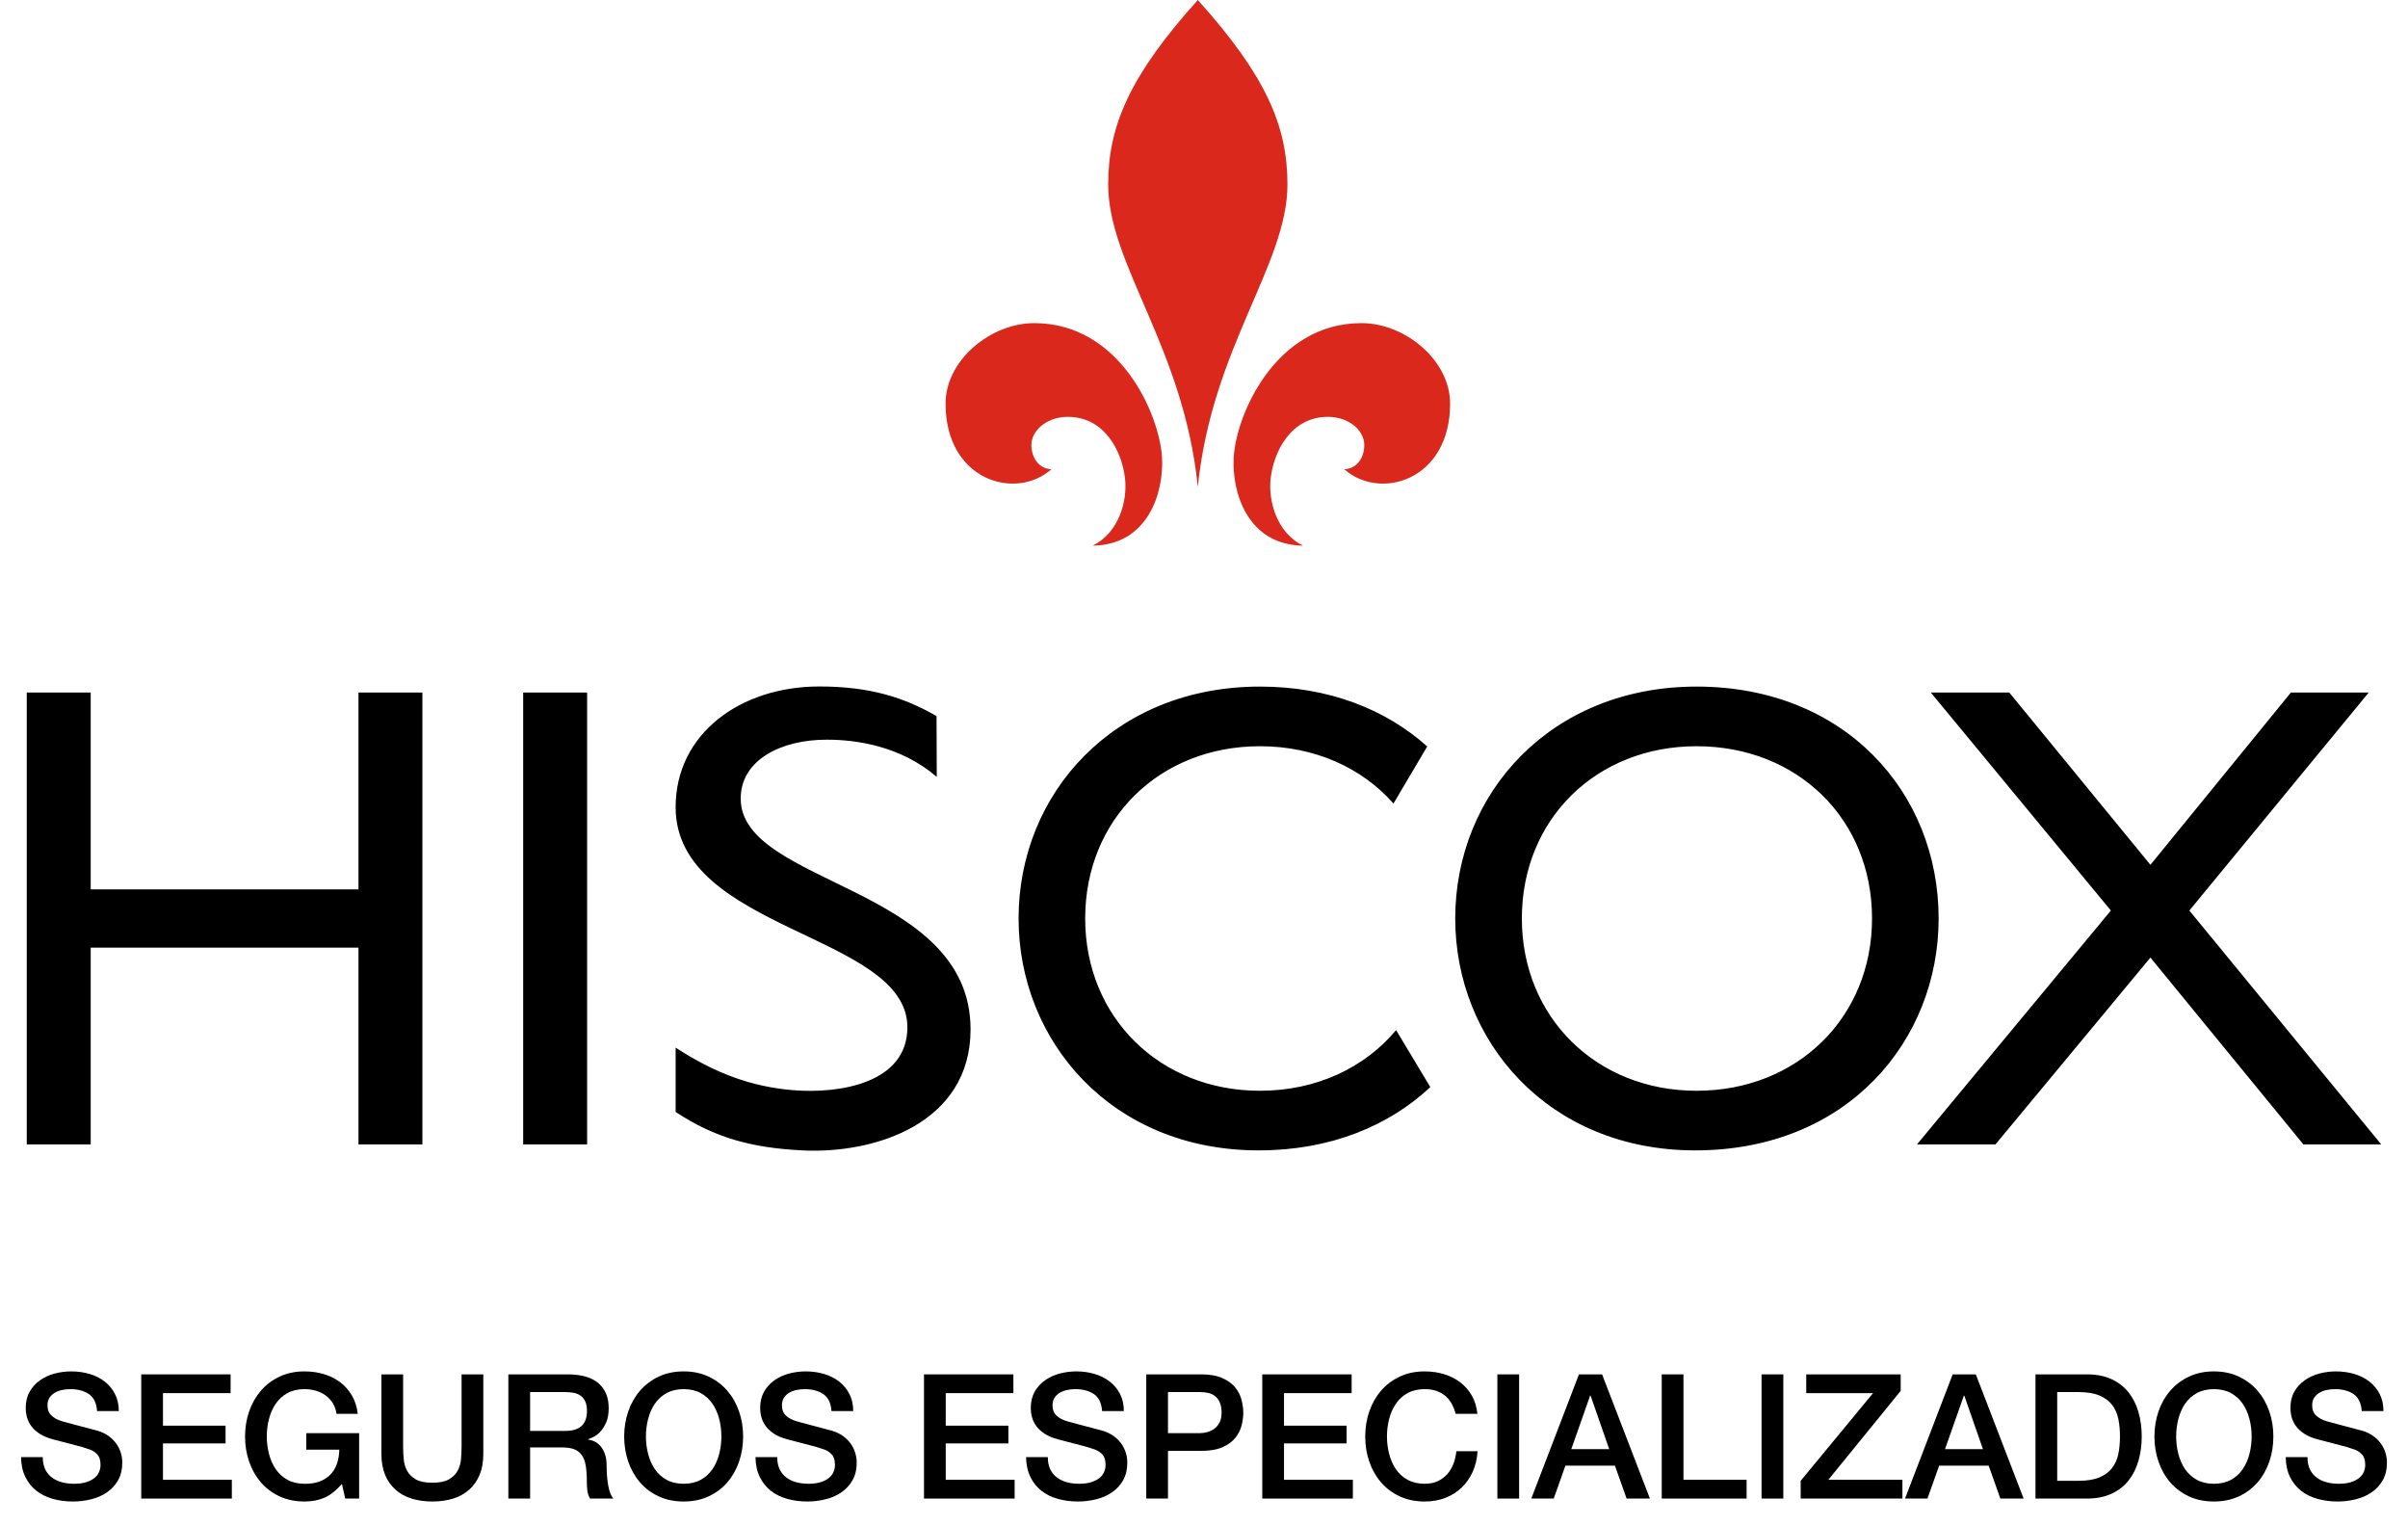 <?xml version="1.0" encoding="UTF-8"?>
<svg width="90px" height="57px" viewBox="0 0 90 57" version="1.1" xmlns="http://www.w3.org/2000/svg" xmlns:xlink="http://www.w3.org/1999/xlink">
    <title>1. Atmos/Logo/Brand</title>
    <g id="Library" stroke="none" stroke-width="1" fill="none" fill-rule="evenodd">
        <g id="Library-/-Foundations-/-Iconography" transform="translate(-363, -676)">
            <g id="Brand" transform="translate(218, 590)">
                <g id="Group" transform="translate(140, 64)">
                    <g transform="translate(5.787, 22)">
                        <g id="Seguros-especializad" transform="translate(0, 51.248)" fill="#000000" fill-rule="nonzero">
                            <path d="M0.812,3.204 C0.812,3.382 0.843,3.534 0.903,3.659 C0.964,3.785 1.049,3.888 1.157,3.968 C1.265,4.048 1.39,4.107 1.531,4.144 C1.672,4.181 1.824,4.199 1.989,4.199 C2.167,4.199 2.318,4.178 2.444,4.137 C2.57,4.096 2.671,4.043 2.749,3.978 C2.828,3.913 2.884,3.838 2.918,3.754 C2.953,3.669 2.97,3.584 2.97,3.497 C2.97,3.319 2.93,3.188 2.85,3.104 C2.77,3.019 2.682,2.96 2.587,2.925 C2.422,2.864 2.231,2.807 2.012,2.753 C1.793,2.699 1.523,2.628 1.202,2.542 C1.003,2.49 0.837,2.421 0.705,2.337 C0.573,2.252 0.468,2.158 0.39,2.054 C0.312,1.95 0.257,1.839 0.224,1.722 C0.192,1.605 0.175,1.486 0.175,1.365 C0.175,1.131 0.224,0.928 0.322,0.757 C0.419,0.586 0.548,0.444 0.709,0.332 C0.869,0.219 1.051,0.135 1.254,0.081 C1.458,0.027 1.664,-7.10542736e-15 1.872,-7.10542736e-15 C2.115,-7.10542736e-15 2.343,0.031 2.558,0.094 C2.772,0.157 2.961,0.251 3.123,0.377 C3.286,0.503 3.415,0.658 3.51,0.842 C3.605,1.026 3.653,1.239 3.653,1.482 L2.841,1.482 C2.819,1.183 2.717,0.972 2.535,0.848 C2.353,0.725 2.121,0.663 1.839,0.663 C1.744,0.663 1.647,0.673 1.547,0.692 C1.447,0.712 1.356,0.744 1.274,0.79 C1.192,0.835 1.123,0.897 1.069,0.975 C1.015,1.053 0.988,1.151 0.988,1.268 C0.988,1.432 1.039,1.561 1.141,1.654 C1.243,1.747 1.376,1.818 1.54,1.865 C1.558,1.87 1.626,1.888 1.745,1.921 C1.864,1.953 1.998,1.989 2.145,2.028 C2.292,2.067 2.436,2.105 2.577,2.142 C2.718,2.179 2.819,2.206 2.88,2.223 C3.031,2.271 3.163,2.336 3.276,2.418 C3.389,2.5 3.483,2.595 3.559,2.701 C3.635,2.807 3.691,2.921 3.728,3.042 C3.765,3.163 3.783,3.285 3.783,3.406 C3.783,3.666 3.73,3.888 3.624,4.072 C3.518,4.256 3.378,4.407 3.204,4.524 C3.031,4.641 2.834,4.727 2.613,4.781 C2.392,4.835 2.167,4.862 1.937,4.862 C1.673,4.862 1.423,4.83 1.19,4.764 C0.956,4.699 0.752,4.6 0.579,4.465 C0.405,4.331 0.267,4.159 0.163,3.949 C0.059,3.739 0.004,3.49 0,3.204 L0.812,3.204 Z" id="Path"></path>
                            <polygon id="Path" points="4.492 0.111 7.832 0.111 7.832 0.812 5.304 0.812 5.304 2.028 7.644 2.028 7.644 2.691 5.304 2.691 5.304 4.05 7.878 4.05 7.878 4.752 4.492 4.752"></polygon>
                            <path d="M12.636,4.752 L12.116,4.752 L11.992,4.205 C11.776,4.452 11.559,4.624 11.342,4.719 C11.126,4.814 10.877,4.862 10.595,4.862 C10.248,4.862 9.937,4.798 9.662,4.67 C9.387,4.542 9.154,4.368 8.963,4.147 C8.773,3.926 8.627,3.668 8.525,3.373 C8.423,3.079 8.372,2.765 8.372,2.431 C8.372,2.102 8.423,1.79 8.525,1.495 C8.627,1.2 8.773,0.943 8.963,0.722 C9.154,0.5 9.387,0.325 9.662,0.195 C9.937,0.065 10.248,-7.10542736e-15 10.595,-7.10542736e-15 C10.846,-7.10542736e-15 11.086,0.034 11.313,0.101 C11.541,0.168 11.743,0.268 11.921,0.4 C12.099,0.532 12.246,0.698 12.363,0.897 C12.48,1.096 12.554,1.326 12.584,1.586 L11.791,1.586 C11.769,1.434 11.723,1.301 11.651,1.186 C11.58,1.071 11.49,0.975 11.382,0.897 C11.273,0.819 11.152,0.76 11.018,0.722 C10.883,0.682 10.742,0.663 10.595,0.663 C10.348,0.663 10.135,0.713 9.955,0.812 C9.775,0.912 9.629,1.045 9.516,1.212 C9.403,1.379 9.32,1.569 9.266,1.781 C9.212,1.993 9.184,2.21 9.184,2.431 C9.184,2.652 9.212,2.869 9.266,3.081 C9.32,3.293 9.403,3.483 9.516,3.65 C9.629,3.817 9.775,3.95 9.955,4.05 C10.135,4.149 10.348,4.199 10.595,4.199 C10.803,4.203 10.987,4.176 11.148,4.118 C11.308,4.059 11.443,3.975 11.554,3.864 C11.664,3.754 11.748,3.618 11.804,3.458 C11.86,3.298 11.891,3.12 11.895,2.925 L10.66,2.925 L10.66,2.308 L12.636,2.308 L12.636,4.752 Z" id="Path"></path>
                            <path d="M13.468,0.111 L14.28,0.111 L14.28,2.814 C14.28,2.97 14.288,3.129 14.303,3.289 C14.318,3.449 14.362,3.593 14.433,3.721 C14.505,3.849 14.613,3.954 14.758,4.037 C14.903,4.119 15.108,4.16 15.373,4.16 C15.637,4.16 15.842,4.119 15.987,4.037 C16.132,3.954 16.24,3.849 16.312,3.721 C16.383,3.593 16.427,3.449 16.442,3.289 C16.457,3.129 16.465,2.97 16.465,2.814 L16.465,0.111 L17.277,0.111 L17.277,3.081 C17.277,3.38 17.232,3.64 17.14,3.861 C17.049,4.082 16.921,4.267 16.754,4.417 C16.587,4.566 16.387,4.678 16.152,4.752 C15.918,4.825 15.659,4.862 15.373,4.862 C15.086,4.862 14.826,4.825 14.592,4.752 C14.358,4.678 14.158,4.566 13.991,4.417 C13.824,4.267 13.695,4.082 13.604,3.861 C13.514,3.64 13.468,3.38 13.468,3.081 L13.468,0.111 Z" id="Path"></path>
                            <path d="M18.213,0.111 L20.43,0.111 C20.941,0.111 21.324,0.221 21.58,0.442 C21.836,0.663 21.963,0.971 21.963,1.365 C21.963,1.586 21.931,1.769 21.866,1.914 C21.801,2.059 21.725,2.176 21.639,2.265 C21.552,2.354 21.466,2.418 21.382,2.457 C21.297,2.496 21.235,2.522 21.197,2.535 L21.197,2.548 C21.266,2.557 21.341,2.578 21.421,2.613 C21.501,2.648 21.576,2.703 21.645,2.779 C21.714,2.855 21.772,2.953 21.817,3.075 C21.863,3.196 21.886,3.348 21.886,3.53 C21.886,3.803 21.906,4.051 21.947,4.274 C21.988,4.497 22.052,4.656 22.139,4.752 L21.268,4.752 C21.207,4.652 21.172,4.541 21.161,4.42 C21.15,4.299 21.145,4.182 21.145,4.069 C21.145,3.857 21.131,3.674 21.105,3.52 C21.079,3.366 21.032,3.238 20.962,3.136 C20.893,3.034 20.799,2.96 20.68,2.912 C20.561,2.864 20.408,2.841 20.221,2.841 L19.026,2.841 L19.026,4.752 L18.213,4.752 L18.213,0.111 Z M19.026,2.223 L20.358,2.223 C20.618,2.223 20.815,2.161 20.95,2.038 C21.084,1.914 21.151,1.729 21.151,1.482 C21.151,1.335 21.129,1.214 21.086,1.121 C21.043,1.028 20.983,0.956 20.907,0.903 C20.831,0.852 20.745,0.817 20.647,0.799 C20.55,0.782 20.449,0.773 20.345,0.773 L19.026,0.773 L19.026,2.223 Z" id="Shape"></path>
                            <path d="M24.765,0.663 C24.518,0.663 24.305,0.713 24.125,0.812 C23.945,0.912 23.799,1.045 23.686,1.212 C23.573,1.379 23.49,1.569 23.436,1.781 C23.382,1.993 23.355,2.21 23.355,2.431 C23.355,2.652 23.382,2.869 23.436,3.081 C23.49,3.293 23.573,3.483 23.686,3.65 C23.799,3.817 23.945,3.95 24.125,4.05 C24.305,4.149 24.518,4.199 24.765,4.199 C25.012,4.199 25.225,4.149 25.405,4.05 C25.585,3.95 25.731,3.817 25.844,3.65 C25.957,3.483 26.04,3.293 26.094,3.081 C26.148,2.869 26.175,2.652 26.175,2.431 C26.175,2.21 26.148,1.993 26.094,1.781 C26.04,1.569 25.957,1.379 25.844,1.212 C25.731,1.045 25.585,0.912 25.405,0.812 C25.225,0.713 25.012,0.663 24.765,0.663 Z M24.765,-7.10542736e-15 C25.112,-7.10542736e-15 25.423,0.065 25.698,0.195 C25.973,0.325 26.206,0.5 26.396,0.722 C26.587,0.943 26.733,1.2 26.835,1.495 C26.937,1.79 26.988,2.102 26.988,2.431 C26.988,2.765 26.937,3.079 26.835,3.373 C26.733,3.668 26.587,3.926 26.396,4.147 C26.206,4.368 25.973,4.542 25.698,4.67 C25.423,4.798 25.112,4.862 24.765,4.862 C24.418,4.862 24.107,4.798 23.832,4.67 C23.557,4.542 23.324,4.368 23.134,4.147 C22.943,3.926 22.797,3.668 22.695,3.373 C22.593,3.079 22.542,2.765 22.542,2.431 C22.542,2.102 22.593,1.79 22.695,1.495 C22.797,1.2 22.943,0.943 23.134,0.722 C23.324,0.5 23.557,0.325 23.832,0.195 C24.107,0.065 24.418,-7.10542736e-15 24.765,-7.10542736e-15 Z" id="Shape"></path>
                            <path d="M28.262,3.204 C28.262,3.382 28.292,3.534 28.353,3.659 C28.414,3.785 28.498,3.888 28.607,3.968 C28.715,4.048 28.839,4.107 28.98,4.144 C29.121,4.181 29.274,4.199 29.439,4.199 C29.616,4.199 29.768,4.178 29.893,4.137 C30.019,4.096 30.121,4.043 30.199,3.978 C30.277,3.913 30.333,3.838 30.368,3.754 C30.403,3.669 30.42,3.584 30.42,3.497 C30.42,3.319 30.38,3.188 30.3,3.104 C30.22,3.019 30.132,2.96 30.037,2.925 C29.872,2.864 29.68,2.807 29.461,2.753 C29.242,2.699 28.973,2.628 28.652,2.542 C28.453,2.49 28.287,2.421 28.155,2.337 C28.023,2.252 27.918,2.158 27.84,2.054 C27.762,1.95 27.706,1.839 27.674,1.722 C27.641,1.605 27.625,1.486 27.625,1.365 C27.625,1.131 27.674,0.928 27.771,0.757 C27.869,0.586 27.998,0.444 28.158,0.332 C28.318,0.219 28.5,0.135 28.704,0.081 C28.908,0.027 29.113,-7.10542736e-15 29.322,-7.10542736e-15 C29.564,-7.10542736e-15 29.793,0.031 30.007,0.094 C30.222,0.157 30.41,0.251 30.573,0.377 C30.735,0.503 30.864,0.658 30.959,0.842 C31.055,1.026 31.102,1.239 31.102,1.482 L30.29,1.482 C30.268,1.183 30.166,0.972 29.985,0.848 C29.802,0.725 29.571,0.663 29.289,0.663 C29.194,0.663 29.096,0.673 28.997,0.692 C28.897,0.712 28.806,0.744 28.724,0.79 C28.641,0.835 28.573,0.897 28.519,0.975 C28.465,1.053 28.438,1.151 28.438,1.268 C28.438,1.432 28.488,1.561 28.59,1.654 C28.692,1.747 28.825,1.818 28.99,1.865 C29.007,1.87 29.076,1.888 29.195,1.921 C29.314,1.953 29.447,1.989 29.595,2.028 C29.742,2.067 29.886,2.105 30.027,2.142 C30.168,2.179 30.268,2.206 30.329,2.223 C30.481,2.271 30.613,2.336 30.726,2.418 C30.838,2.5 30.932,2.595 31.008,2.701 C31.084,2.807 31.14,2.921 31.177,3.042 C31.214,3.163 31.233,3.285 31.233,3.406 C31.233,3.666 31.179,3.888 31.073,4.072 C30.967,4.256 30.827,4.407 30.654,4.524 C30.481,4.641 30.284,4.727 30.062,4.781 C29.841,4.835 29.616,4.862 29.387,4.862 C29.122,4.862 28.873,4.83 28.639,4.764 C28.405,4.699 28.201,4.6 28.028,4.465 C27.855,4.331 27.716,4.159 27.612,3.949 C27.508,3.739 27.454,3.49 27.45,3.204 L28.262,3.204 Z" id="Path"></path>
                            <polygon id="Path" points="33.748 0.111 37.089 0.111 37.089 0.812 34.56 0.812 34.56 2.028 36.901 2.028 36.901 2.691 34.56 2.691 34.56 4.05 37.135 4.05 37.135 4.752 33.748 4.752"></polygon>
                            <path d="M38.376,3.204 C38.376,3.382 38.406,3.534 38.467,3.659 C38.528,3.785 38.612,3.888 38.721,3.968 C38.829,4.048 38.953,4.107 39.094,4.144 C39.235,4.181 39.388,4.199 39.553,4.199 C39.73,4.199 39.882,4.178 40.008,4.137 C40.133,4.096 40.235,4.043 40.313,3.978 C40.391,3.913 40.447,3.838 40.482,3.754 C40.517,3.669 40.534,3.584 40.534,3.497 C40.534,3.319 40.494,3.188 40.414,3.104 C40.334,3.019 40.246,2.96 40.151,2.925 C39.986,2.864 39.794,2.807 39.575,2.753 C39.356,2.699 39.087,2.628 38.766,2.542 C38.567,2.49 38.401,2.421 38.269,2.337 C38.137,2.252 38.032,2.158 37.953,2.054 C37.876,1.95 37.82,1.839 37.788,1.722 C37.755,1.605 37.739,1.486 37.739,1.365 C37.739,1.131 37.788,0.928 37.885,0.757 C37.983,0.586 38.112,0.444 38.272,0.332 C38.432,0.219 38.614,0.135 38.818,0.081 C39.022,0.027 39.227,-7.10542736e-15 39.435,-7.10542736e-15 C39.678,-7.10542736e-15 39.907,0.031 40.121,0.094 C40.336,0.157 40.524,0.251 40.687,0.377 C40.849,0.503 40.978,0.658 41.074,0.842 C41.169,1.026 41.217,1.239 41.217,1.482 L40.404,1.482 C40.382,1.183 40.281,0.972 40.099,0.848 C39.916,0.725 39.685,0.663 39.403,0.663 C39.308,0.663 39.21,0.673 39.111,0.692 C39.011,0.712 38.92,0.744 38.837,0.79 C38.755,0.835 38.687,0.897 38.633,0.975 C38.579,1.053 38.551,1.151 38.551,1.268 C38.551,1.432 38.602,1.561 38.704,1.654 C38.806,1.747 38.939,1.818 39.104,1.865 C39.121,1.87 39.19,1.888 39.309,1.921 C39.428,1.953 39.561,1.989 39.709,2.028 C39.856,2.067 40,2.105 40.141,2.142 C40.282,2.179 40.382,2.206 40.443,2.223 C40.595,2.271 40.727,2.336 40.84,2.418 C40.952,2.5 41.046,2.595 41.122,2.701 C41.198,2.807 41.254,2.921 41.291,3.042 C41.328,3.163 41.346,3.285 41.346,3.406 C41.346,3.666 41.293,3.888 41.187,4.072 C41.081,4.256 40.941,4.407 40.768,4.524 C40.595,4.641 40.398,4.727 40.176,4.781 C39.956,4.835 39.73,4.862 39.501,4.862 C39.236,4.862 38.987,4.83 38.753,4.764 C38.519,4.699 38.315,4.6 38.142,4.465 C37.969,4.331 37.83,4.159 37.726,3.949 C37.622,3.739 37.568,3.49 37.563,3.204 L38.376,3.204 Z" id="Path"></path>
                            <path d="M42.055,0.111 L44.102,0.111 C44.432,0.111 44.7,0.158 44.908,0.254 C45.117,0.349 45.277,0.468 45.389,0.611 C45.502,0.754 45.579,0.91 45.62,1.079 C45.661,1.248 45.682,1.404 45.682,1.547 C45.682,1.69 45.661,1.845 45.62,2.012 C45.579,2.179 45.502,2.333 45.389,2.477 C45.277,2.619 45.117,2.738 44.908,2.831 C44.7,2.924 44.432,2.97 44.102,2.97 L42.867,2.97 L42.867,4.752 L42.055,4.752 L42.055,0.111 Z M42.867,2.308 L44.057,2.308 C44.148,2.308 44.241,2.295 44.337,2.268 C44.432,2.243 44.52,2.2 44.6,2.142 C44.68,2.083 44.745,2.005 44.795,1.908 C44.845,1.81 44.87,1.688 44.87,1.54 C44.87,1.389 44.848,1.263 44.804,1.163 C44.761,1.064 44.703,0.985 44.629,0.926 C44.555,0.868 44.471,0.828 44.376,0.806 C44.28,0.784 44.178,0.773 44.07,0.773 L42.867,0.773 L42.867,2.308 Z" id="Shape"></path>
                            <polygon id="Path" points="46.391 0.111 49.731 0.111 49.731 0.812 47.203 0.812 47.203 2.028 49.543 2.028 49.543 2.691 47.203 2.691 47.203 4.05 49.777 4.05 49.777 4.752 46.391 4.752"></polygon>
                            <path d="M53.618,1.586 C53.584,1.452 53.536,1.328 53.475,1.216 C53.415,1.103 53.337,1.005 53.242,0.923 C53.146,0.841 53.035,0.777 52.907,0.731 C52.779,0.686 52.63,0.663 52.462,0.663 C52.215,0.663 52.001,0.713 51.821,0.812 C51.641,0.912 51.495,1.045 51.383,1.212 C51.27,1.379 51.186,1.569 51.132,1.781 C51.078,1.993 51.051,2.21 51.051,2.431 C51.051,2.652 51.078,2.869 51.132,3.081 C51.186,3.293 51.27,3.483 51.383,3.65 C51.495,3.817 51.641,3.95 51.821,4.05 C52.001,4.149 52.215,4.199 52.462,4.199 C52.644,4.199 52.804,4.168 52.943,4.105 C53.081,4.042 53.2,3.955 53.3,3.845 C53.4,3.734 53.478,3.605 53.534,3.458 C53.59,3.311 53.627,3.152 53.645,2.983 L54.438,2.983 C54.42,3.261 54.361,3.514 54.259,3.744 C54.157,3.974 54.019,4.172 53.846,4.339 C53.673,4.506 53.469,4.635 53.235,4.726 C53.001,4.816 52.743,4.862 52.462,4.862 C52.115,4.862 51.804,4.798 51.529,4.67 C51.254,4.542 51.021,4.368 50.83,4.147 C50.639,3.926 50.493,3.668 50.391,3.373 C50.289,3.079 50.239,2.765 50.239,2.431 C50.239,2.102 50.289,1.79 50.391,1.495 C50.493,1.2 50.639,0.943 50.83,0.722 C51.021,0.5 51.254,0.325 51.529,0.195 C51.804,0.065 52.115,-7.10542736e-15 52.462,-7.10542736e-15 C52.721,-7.10542736e-15 52.966,0.036 53.196,0.107 C53.426,0.179 53.628,0.283 53.804,0.419 C53.979,0.556 54.121,0.722 54.23,0.916 C54.338,1.111 54.405,1.335 54.431,1.586 L53.618,1.586 Z" id="Path"></path>
                            <polygon id="Path" points="55.178 0.111 55.991 0.111 55.991 4.752 55.178 4.752"></polygon>
                            <path d="M58.227,0.111 L59.092,0.111 L60.879,4.752 L60.008,4.752 L59.572,3.523 L57.72,3.523 L57.285,4.752 L56.446,4.752 L58.227,0.111 Z M57.941,2.905 L59.358,2.905 L58.663,0.91 L58.643,0.91 L57.941,2.905 Z" id="Shape"></path>
                            <polygon id="Path" points="61.321 0.111 62.133 0.111 62.133 4.05 64.493 4.05 64.493 4.752 61.321 4.752"></polygon>
                            <polygon id="Path" points="65.052 0.111 65.865 0.111 65.865 4.752 65.052 4.752"></polygon>
                            <polygon id="Path" points="66.722 0.111 70.252 0.111 70.252 0.728 67.548 4.05 70.317 4.05 70.317 4.752 66.514 4.752 66.514 4.088 69.219 0.812 66.722 0.812"></polygon>
                            <path d="M72.195,0.111 L73.06,0.111 L74.847,4.752 L73.977,4.752 L73.541,3.523 L71.689,3.523 L71.253,4.752 L70.415,4.752 L72.195,0.111 Z M71.909,2.905 L73.326,2.905 L72.631,0.91 L72.612,0.91 L71.909,2.905 Z" id="Shape"></path>
                            <path d="M75.29,0.111 L77.213,0.111 C77.569,0.111 77.876,0.171 78.136,0.292 C78.397,0.414 78.609,0.58 78.773,0.79 C78.938,1 79.061,1.246 79.141,1.528 C79.221,1.809 79.261,2.11 79.261,2.431 C79.261,2.752 79.221,3.053 79.141,3.334 C79.061,3.616 78.938,3.862 78.773,4.072 C78.609,4.282 78.397,4.448 78.136,4.569 C77.876,4.691 77.569,4.752 77.213,4.752 L75.29,4.752 L75.29,0.111 Z M76.102,4.088 L76.901,4.088 C77.218,4.088 77.477,4.046 77.678,3.962 C77.88,3.877 78.038,3.76 78.153,3.611 C78.268,3.461 78.346,3.286 78.387,3.084 C78.428,2.883 78.448,2.665 78.448,2.431 C78.448,2.197 78.428,1.979 78.387,1.778 C78.346,1.576 78.268,1.401 78.153,1.251 C78.038,1.102 77.88,0.985 77.678,0.9 C77.477,0.816 77.218,0.773 76.901,0.773 L76.102,0.773 L76.102,4.088 Z" id="Shape"></path>
                            <path d="M81.959,0.663 C81.712,0.663 81.498,0.713 81.318,0.812 C81.138,0.912 80.992,1.045 80.879,1.212 C80.767,1.379 80.683,1.569 80.629,1.781 C80.575,1.993 80.548,2.21 80.548,2.431 C80.548,2.652 80.575,2.869 80.629,3.081 C80.683,3.293 80.767,3.483 80.879,3.65 C80.992,3.817 81.138,3.95 81.318,4.05 C81.498,4.149 81.712,4.199 81.959,4.199 C82.206,4.199 82.419,4.149 82.599,4.05 C82.779,3.95 82.925,3.817 83.037,3.65 C83.15,3.483 83.234,3.293 83.288,3.081 C83.342,2.869 83.369,2.652 83.369,2.431 C83.369,2.21 83.342,1.993 83.288,1.781 C83.234,1.569 83.15,1.379 83.037,1.212 C82.925,1.045 82.779,0.912 82.599,0.812 C82.419,0.713 82.206,0.663 81.959,0.663 Z M81.959,-7.10542736e-15 C82.305,-7.10542736e-15 82.616,0.065 82.891,0.195 C83.166,0.325 83.399,0.5 83.59,0.722 C83.781,0.943 83.927,1.2 84.029,1.495 C84.131,1.79 84.181,2.102 84.181,2.431 C84.181,2.765 84.131,3.079 84.029,3.373 C83.927,3.668 83.781,3.926 83.59,4.147 C83.399,4.368 83.166,4.542 82.891,4.67 C82.616,4.798 82.305,4.862 81.959,4.862 C81.612,4.862 81.301,4.798 81.026,4.67 C80.751,4.542 80.518,4.368 80.327,4.147 C80.136,3.926 79.99,3.668 79.888,3.373 C79.786,3.079 79.736,2.765 79.736,2.431 C79.736,2.102 79.786,1.79 79.888,1.495 C79.99,1.2 80.136,0.943 80.327,0.722 C80.518,0.5 80.751,0.325 81.026,0.195 C81.301,0.065 81.612,-7.10542736e-15 81.959,-7.10542736e-15 Z" id="Shape"></path>
                            <path d="M85.456,3.204 C85.456,3.382 85.486,3.534 85.546,3.659 C85.607,3.785 85.692,3.888 85.8,3.968 C85.908,4.048 86.033,4.107 86.174,4.144 C86.315,4.181 86.467,4.199 86.632,4.199 C86.81,4.199 86.961,4.178 87.087,4.137 C87.213,4.096 87.314,4.043 87.392,3.978 C87.471,3.913 87.527,3.838 87.561,3.754 C87.596,3.669 87.614,3.584 87.614,3.497 C87.614,3.319 87.573,3.188 87.493,3.104 C87.413,3.019 87.325,2.96 87.23,2.925 C87.065,2.864 86.874,2.807 86.655,2.753 C86.436,2.699 86.166,2.628 85.846,2.542 C85.646,2.49 85.48,2.421 85.348,2.337 C85.216,2.252 85.111,2.158 85.033,2.054 C84.955,1.95 84.9,1.839 84.867,1.722 C84.835,1.605 84.819,1.486 84.819,1.365 C84.819,1.131 84.867,0.928 84.965,0.757 C85.062,0.586 85.191,0.444 85.352,0.332 C85.512,0.219 85.694,0.135 85.897,0.081 C86.101,0.027 86.307,-7.10542736e-15 86.515,-7.10542736e-15 C86.758,-7.10542736e-15 86.986,0.031 87.201,0.094 C87.415,0.157 87.604,0.251 87.766,0.377 C87.929,0.503 88.058,0.658 88.153,0.842 C88.248,1.026 88.296,1.239 88.296,1.482 L87.484,1.482 C87.462,1.183 87.36,0.972 87.178,0.848 C86.996,0.725 86.764,0.663 86.483,0.663 C86.387,0.663 86.29,0.673 86.19,0.692 C86.09,0.712 85.999,0.744 85.917,0.79 C85.835,0.835 85.766,0.897 85.712,0.975 C85.658,1.053 85.631,1.151 85.631,1.268 C85.631,1.432 85.682,1.561 85.784,1.654 C85.886,1.747 86.019,1.818 86.183,1.865 C86.201,1.87 86.269,1.888 86.388,1.921 C86.507,1.953 86.641,1.989 86.788,2.028 C86.935,2.067 87.079,2.105 87.22,2.142 C87.361,2.179 87.462,2.206 87.522,2.223 C87.674,2.271 87.806,2.336 87.919,2.418 C88.032,2.5 88.126,2.595 88.202,2.701 C88.278,2.807 88.334,2.921 88.371,3.042 C88.408,3.163 88.426,3.285 88.426,3.406 C88.426,3.666 88.373,3.888 88.267,4.072 C88.161,4.256 88.021,4.407 87.847,4.524 C87.674,4.641 87.477,4.727 87.256,4.781 C87.035,4.835 86.81,4.862 86.58,4.862 C86.316,4.862 86.067,4.83 85.832,4.764 C85.599,4.699 85.395,4.6 85.222,4.465 C85.048,4.331 84.909,4.159 84.805,3.949 C84.701,3.739 84.647,3.49 84.643,3.204 L85.456,3.204 Z" id="Path"></path>
                        </g>
                        <path d="M37.869,12.075 C41.089,12.075 42.559,15.511 42.645,17.11 C42.713,18.371 42.144,20.363 40.053,20.39 C41.032,19.907 41.357,18.725 41.262,17.882 C41.15,16.884 40.513,15.577 39.119,15.577 C38.346,15.577 37.762,16.082 37.762,16.629 C37.762,17.116 38.051,17.52 38.51,17.535 C37.172,18.722 34.554,17.957 34.554,15.084 C34.554,13.459 36.239,12.075 37.869,12.075 Z M50.097,12.075 C51.728,12.075 53.411,13.459 53.411,15.084 C53.411,17.957 50.794,18.722 49.456,17.535 C49.915,17.52 50.204,17.116 50.204,16.629 C50.204,16.082 49.621,15.577 48.848,15.577 C47.453,15.577 46.817,16.884 46.704,17.882 C46.609,18.725 46.934,19.907 47.914,20.39 C45.822,20.363 45.254,18.371 45.322,17.11 C45.407,15.511 46.877,12.075 50.097,12.075 Z M43.982,0 C46.523,2.824 47.332,4.702 47.332,6.89 C47.332,9.894 44.509,12.983 43.982,18.197 C43.456,12.983 40.632,9.894 40.632,6.89 C40.632,4.702 41.442,2.824 43.982,0 Z" id="Combined-Shape" fill="#DA291C"></path>
                        <path d="M62.624,25.657 C68.17,25.657 71.67,29.619 71.67,34.323 C71.67,38.879 68.269,42.989 62.575,42.989 C57.079,42.989 53.603,38.903 53.603,34.323 C53.603,29.644 57.177,25.657 62.624,25.657 Z M74.312,25.88 L79.586,32.318 L84.836,25.88 L87.745,25.88 L81.041,34.026 L88.213,42.766 L85.304,42.766 L79.586,35.784 L73.794,42.766 L70.861,42.766 L78.108,34.026 L71.379,25.88 L74.312,25.88 Z M62.624,27.886 C58.878,27.886 56.093,30.609 56.093,34.323 C56.093,38.012 58.878,40.761 62.624,40.761 C66.396,40.761 69.181,38.012 69.181,34.323 C69.181,30.609 66.396,27.886 62.624,27.886 Z M51.393,38.495 C50.216,39.9 48.414,40.761 46.304,40.761 C42.557,40.761 39.772,38.012 39.772,34.323 C39.772,30.609 42.557,27.886 46.304,27.886 C48.356,27.886 50.117,28.693 51.295,30.027 L52.556,27.894 C51.009,26.51 48.877,25.657 46.304,25.657 C40.857,25.657 37.283,29.644 37.283,34.323 C37.283,38.903 40.758,42.989 46.255,42.989 C48.944,42.989 51.122,42.072 52.672,40.624 L51.393,38.495 M34.225,29.031 C32.88,27.88 31.241,27.641 30.107,27.641 C28.396,27.641 26.897,28.404 26.897,29.842 C26.897,33.085 35.488,33.094 35.488,38.467 C35.488,41.966 31.933,43.129 29.195,42.989 C27.333,42.895 25.941,42.531 24.465,41.551 L24.465,39.149 C25.936,40.106 27.303,40.613 28.866,40.74 C30.617,40.881 33.127,40.467 33.127,38.389 C33.127,34.899 24.465,34.794 24.465,30.164 C24.465,27.415 26.888,25.653 29.835,25.653 C31.738,25.653 33.008,26.067 34.217,26.759 L34.225,29.031 M18.767,42.766 L21.157,42.766 L21.157,25.88 L18.767,25.88 L18.767,42.766 Z M15,42.766 L12.611,42.766 L12.611,35.413 L2.603,35.413 L2.603,42.766 L0.213,42.766 L0.213,25.88 L2.603,25.88 L2.603,33.234 L12.611,33.234 L12.611,25.88 L15,25.88 L15,42.766" id="Combined-Shape" fill="#000000"></path>
                    </g>
                </g>
            </g>
        </g>
    </g>
</svg>
